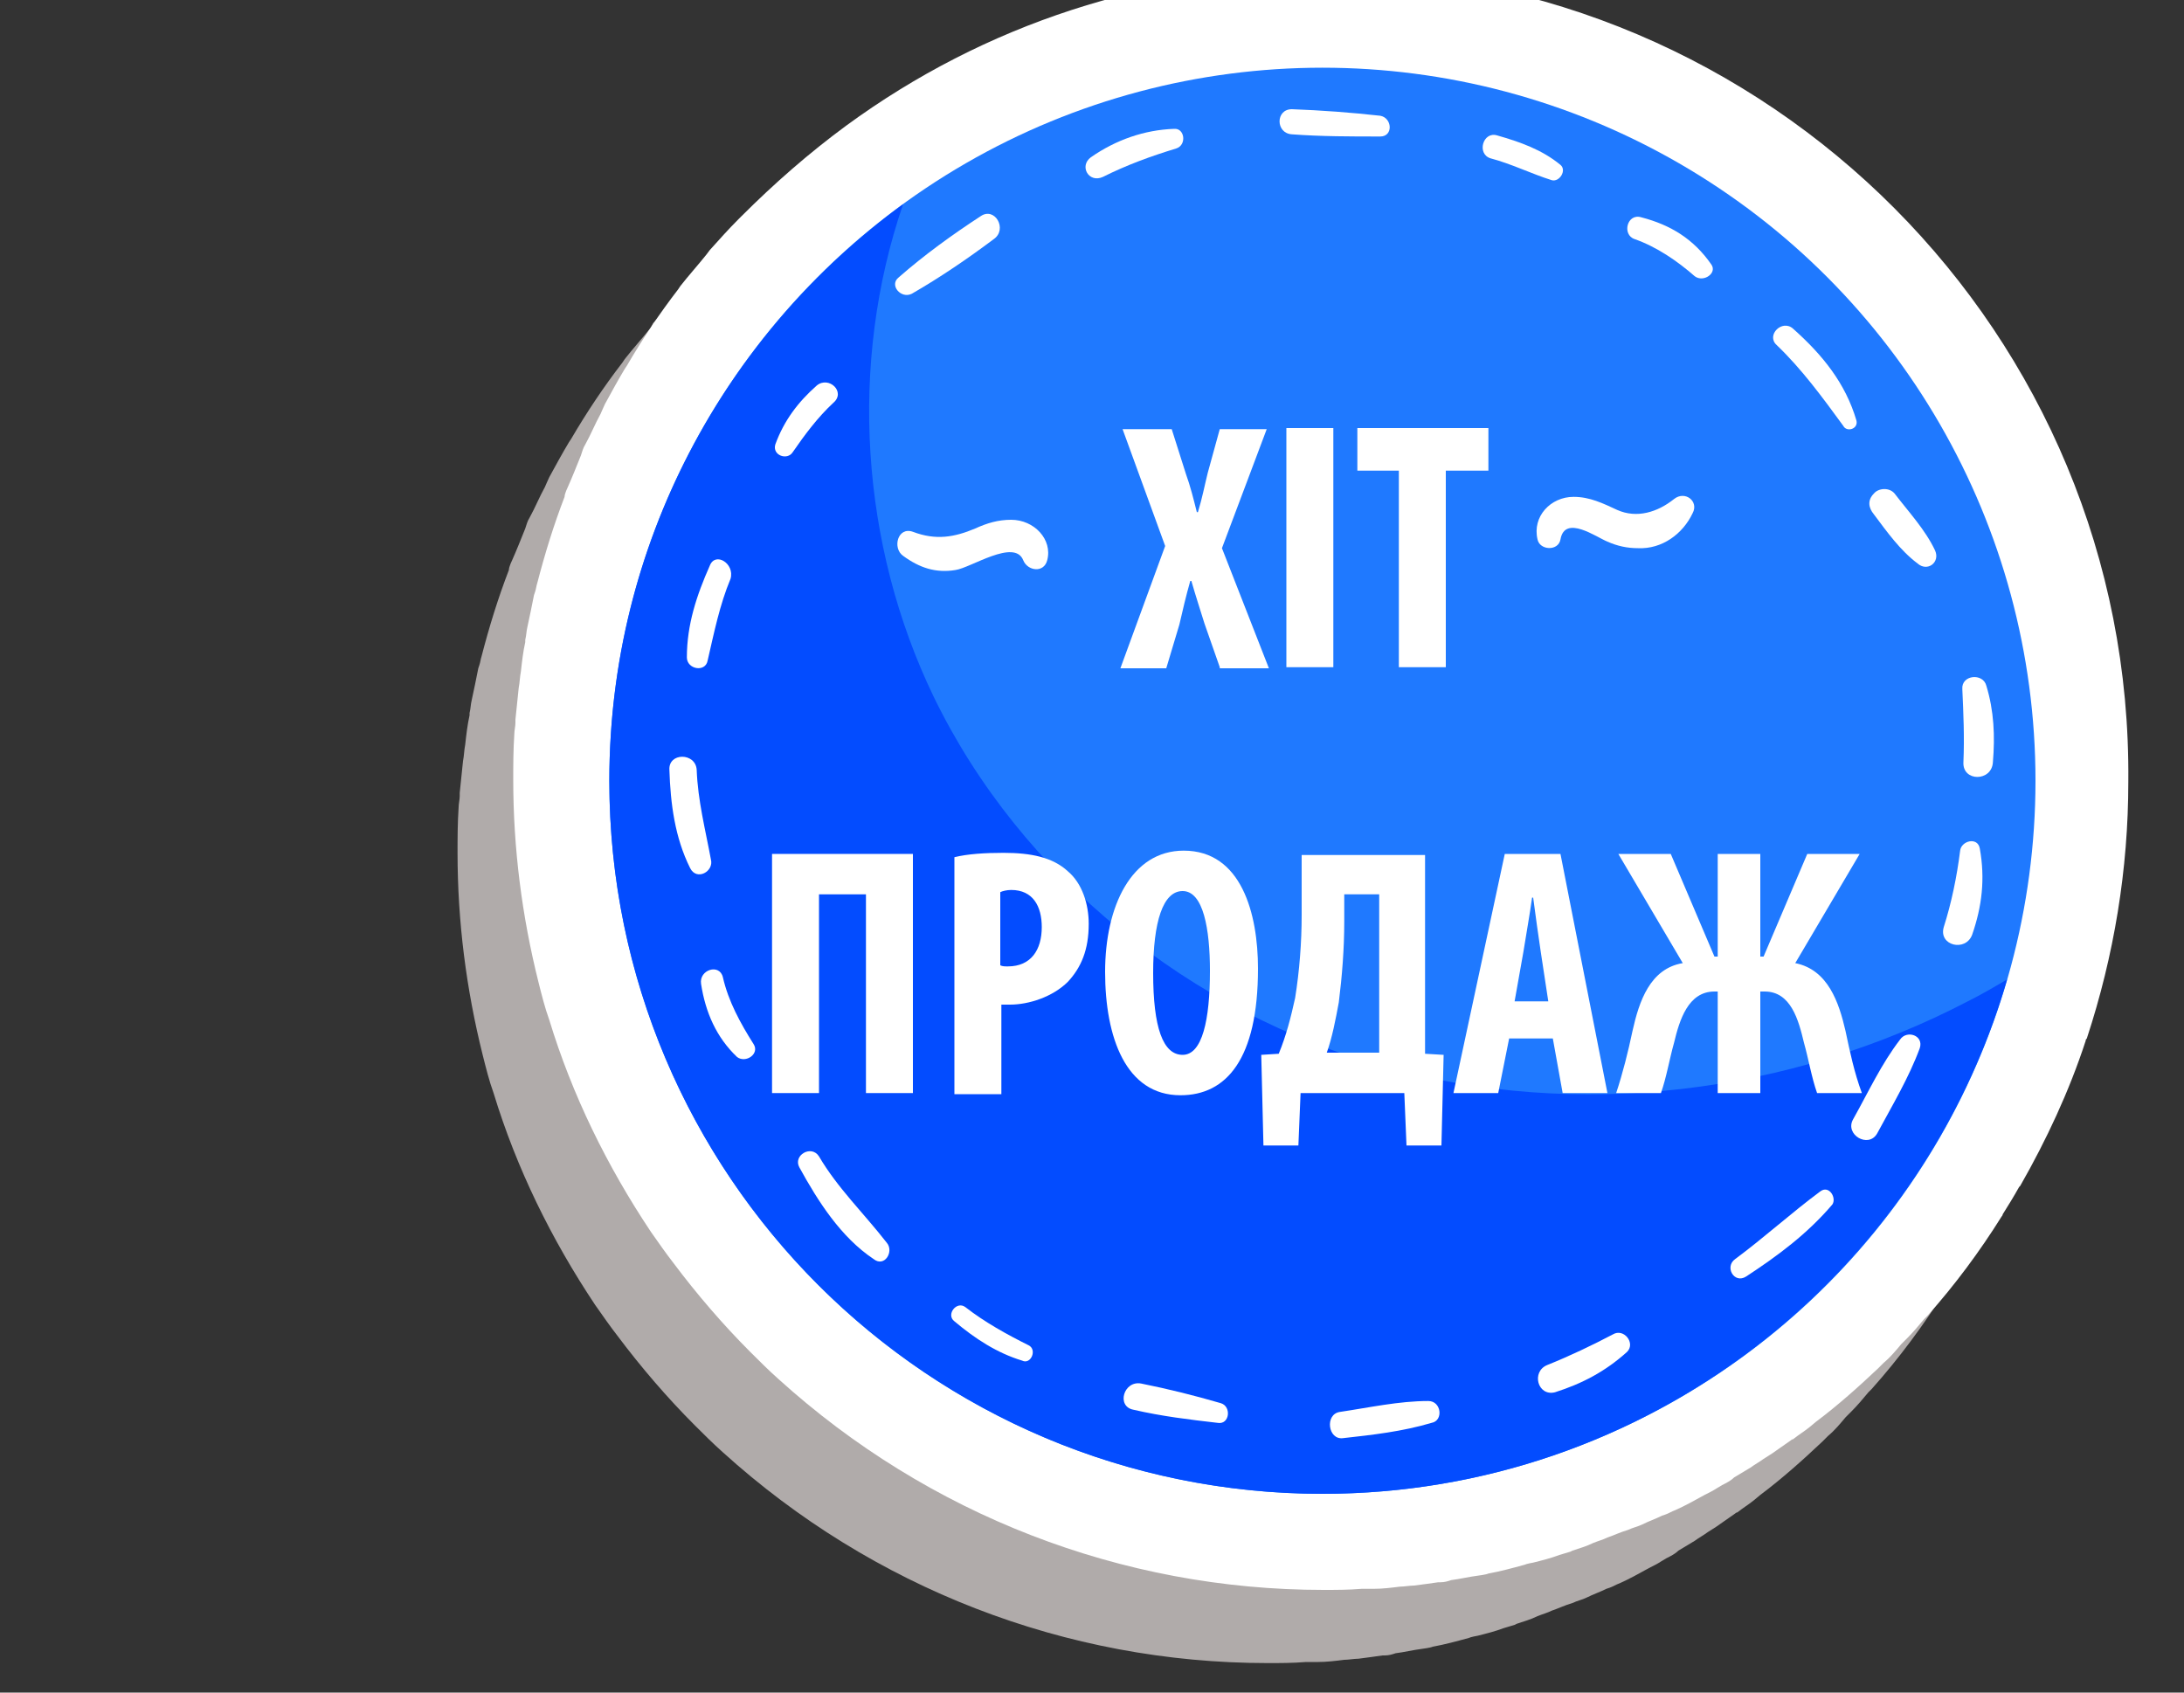 <?xml version="1.0" encoding="utf-8"?>
<!-- Generator: Adobe Illustrator 19.0.0, SVG Export Plug-In . SVG Version: 6.00 Build 0)  -->
<svg version="1.1" id="Layer_1" xmlns="http://www.w3.org/2000/svg" xmlns:xlink="http://www.w3.org/1999/xlink" x="0px" y="0px"
	 viewBox="0 0 200 155" style="enable-background:new 0 0 200 155;" xml:space="preserve">
<rect x="0" y="0" width="200" height="155" fill="#333333" stroke="none"/>
<style type="text/css">
	.st0{fill:#B0ABAA;}
	.st1{fill:#FFFFFF;}
	.st2{fill:#1F79FF;}
	.st3{fill:#034CFF;}
</style>
<g id="XMLID_24_">
	<path id="XMLID_28_" class="st0" d="M115.9,4C100.1,4,85,8.9,72.3,18.2c-3.4,2.5-6.6,5.3-9.6,8.3l-0.3,0.3
		c-0.9,0.9-1.7,1.8-2.6,2.8L59.6,30c-0.8,1-1.7,2-2.4,2.9L57,33.2c-1.7,2.2-3.3,4.6-4.7,7l-0.2,0.3c-0.6,1-1.2,2.1-1.8,3.2
		c-0.1,0.2-0.4,0.9-0.4,0.9c-0.5,0.9-0.9,1.9-1.4,2.8c-0.2,0.3-0.3,0.7-0.4,1c-0.4,1-0.8,2-1.2,2.9c0,0-0.3,0.6-0.3,0.9
		c-1,2.6-1.8,5.2-2.5,7.9c-0.1,0.3-0.1,0.5-0.2,0.8l-0.1,0.3c-0.2,1-0.4,2-0.6,2.9c-0.1,0.4-0.1,0.8-0.2,1.2l0,0.2
		c-0.2,0.9-0.3,1.8-0.4,2.7c-0.1,0.5-0.1,1-0.2,1.5c-0.1,1-0.2,1.9-0.3,2.9l0,0.3c0,0.3-0.1,0.7-0.1,1c-0.1,1.5-0.1,2.9-0.1,4.2
		c0,6.3,0.8,12.5,2.3,18.5c0.3,1.2,0.6,2.4,1,3.5c2.1,6.9,5.3,13.4,9.3,19.4c0.7,1,1.4,2,2.1,2.9c2.1,2.8,4.5,5.6,7,8.1
		c0.8,0.8,1.7,1.7,2.6,2.5c13.7,12.4,31.4,19.3,49.9,19.3c1.1,0,2.3,0,3.5-0.1c0.3,0,0.5,0,0.8,0l0.3,0c0.8,0,1.6-0.1,2.4-0.2
		c0.4,0,0.9-0.1,1.3-0.1c0.8-0.1,1.5-0.2,2.2-0.3l0.2,0c0.4,0,0.7-0.1,1-0.2c0.8-0.1,1.6-0.3,2.4-0.4c0,0,0.8-0.1,1-0.2
		c1.1-0.2,2.2-0.5,3.3-0.8c0.2-0.1,0.8-0.2,0.8-0.2c0.8-0.2,1.6-0.4,2.4-0.7c0.3-0.1,0.7-0.2,1-0.3l0.2-0.1c0.6-0.2,1.3-0.4,1.9-0.7
		c0.5-0.2,0.9-0.3,1.3-0.5c0.6-0.2,1.2-0.5,1.9-0.7c0.4-0.2,0.9-0.3,1.3-0.5c0.6-0.3,1.2-0.5,1.8-0.8l0.3-0.1
		c0.3-0.1,0.6-0.3,0.9-0.4c0.9-0.4,1.8-0.9,2.7-1.4c0.4-0.2,0.8-0.4,1.1-0.6l0.5-0.3c0.4-0.2,0.8-0.4,1.1-0.7c0.5-0.3,1-0.6,1.5-0.9
		c0.4-0.3,0.8-0.5,1.2-0.8c0.5-0.3,1.1-0.7,1.5-1c0.3-0.2,0.7-0.5,1-0.7c0,0,0.1-0.1,0.2-0.1c0.5-0.4,1-0.7,1.5-1.1l0.6-0.5
		c2-1.5,3.9-3.2,5.7-4.9l0.5-0.5c0.6-0.5,1.1-1.1,1.6-1.7l0.5-0.5c0.6-0.6,1.1-1.2,1.6-1.8l0.3-0.3c2.5-2.8,4.8-5.9,6.8-9.1
		c0,0,0.1-0.1,0.1-0.2c0.5-0.8,1-1.6,1.5-2.5l0.1-0.1c2.4-4.2,4.5-8.7,6-13.3c0-0.1,0-0.1,0.1-0.2c2.5-7.6,3.8-15.5,3.8-23.5
		C190.1,37.3,156.8,4,115.9,4z"/>
	<path id="XMLID_27_" class="st1" d="M121.1-2.7c-15.8,0-30.9,4.9-43.6,14.2c-3.4,2.5-6.6,5.3-9.6,8.3l-0.3,0.3
		c-0.9,0.9-1.7,1.8-2.6,2.8l-0.3,0.4c-0.8,1-1.7,2-2.4,2.9l-0.2,0.3c-1.7,2.2-3.3,4.6-4.7,7l-0.2,0.3c-0.6,1-1.2,2.1-1.8,3.2
		c-0.1,0.2-0.4,0.9-0.4,0.9c-0.5,0.9-0.9,1.9-1.4,2.8c-0.2,0.3-0.3,0.7-0.4,1c-0.4,1-0.8,2-1.2,2.9c0,0-0.3,0.6-0.3,0.9
		c-1,2.6-1.8,5.2-2.5,7.9c-0.1,0.3-0.1,0.5-0.2,0.8l-0.1,0.3c-0.2,1-0.4,2-0.6,2.9c-0.1,0.4-0.1,0.8-0.2,1.2l0,0.2
		c-0.2,0.9-0.3,1.8-0.4,2.7c-0.1,0.5-0.1,1-0.2,1.5c-0.1,1-0.2,1.9-0.3,2.9l0,0.3c0,0.3-0.1,0.7-0.1,1c-0.1,1.5-0.1,2.9-0.1,4.2
		c0,6.3,0.8,12.5,2.3,18.5c0.3,1.2,0.6,2.4,1,3.5c2.1,6.9,5.3,13.4,9.3,19.4c0.7,1,1.4,2,2.1,2.9c2.1,2.8,4.5,5.6,7,8.1
		c0.8,0.8,1.7,1.7,2.6,2.5c13.7,12.4,31.4,19.3,49.9,19.3c1.1,0,2.3,0,3.5-0.1c0.3,0,0.5,0,0.8,0l0.3,0c0.8,0,1.6-0.1,2.4-0.2
		c0.4,0,0.9-0.1,1.3-0.1c0.8-0.1,1.5-0.2,2.2-0.3l0.2,0c0.4,0,0.7-0.1,1-0.2c0.8-0.1,1.6-0.3,2.4-0.4c0,0,0.8-0.1,1-0.2
		c1.1-0.2,2.2-0.5,3.3-0.8c0.2-0.1,0.8-0.2,0.8-0.2c0.8-0.2,1.6-0.4,2.4-0.7c0.3-0.1,0.7-0.2,1-0.3l0.2-0.1c0.6-0.2,1.3-0.4,1.9-0.7
		c0.5-0.2,0.9-0.3,1.3-0.5c0.6-0.2,1.2-0.5,1.9-0.7c0.4-0.2,0.9-0.3,1.3-0.5c0.6-0.3,1.2-0.5,1.8-0.8l0.3-0.1
		c0.3-0.1,0.6-0.3,0.9-0.4c0.9-0.4,1.8-0.9,2.7-1.4c0.4-0.2,0.8-0.4,1.1-0.6l0.5-0.3c0.4-0.2,0.8-0.4,1.1-0.7c0.5-0.3,1-0.6,1.5-0.9
		c0.4-0.3,0.8-0.5,1.2-0.8c0.5-0.3,1.1-0.7,1.5-1c0.3-0.2,0.7-0.5,1-0.7c0,0,0.1-0.1,0.2-0.1c0.5-0.4,1-0.7,1.5-1.1l0.6-0.5
		c2-1.5,3.9-3.2,5.7-4.9l0.5-0.5c0.6-0.5,1.1-1.1,1.6-1.7l0.5-0.5c0.6-0.6,1.1-1.2,1.6-1.8l0.3-0.3c2.5-2.8,4.8-5.9,6.8-9.1
		c0,0,0.1-0.1,0.1-0.2c0.5-0.8,1-1.6,1.5-2.5l0.1-0.1c2.4-4.2,4.5-8.7,6-13.3c0-0.1,0-0.1,0.1-0.2c2.5-7.6,3.8-15.5,3.8-23.5
		C195.3,30.6,162-2.7,121.1-2.7z"/>
	<circle id="XMLID_26_" class="st2" cx="121.1" cy="71.5" r="65.3"/>
	<path id="XMLID_25_" class="st3" d="M121.1,136.8c29.7,0,54.8-19.9,62.7-47.1c-1.2,0.7-2.4,1.4-3.6,2c-16.3,8.5-35.8,10.9-53.4,6
		c-17.7-4.9-33.3-17.4-41.3-33.9c-6.7-13.9-7.8-30.5-2.8-45.1C66.4,30.6,55.8,49.8,55.8,71.5C55.8,107.6,85.1,136.8,121.1,136.8z"/>
	<path id="XMLID_22_" class="st1" d="M153.3,45.7c-1.5,1.2-3.4,1.8-5.2,1c-1.3-0.6-2.5-1.2-4-1.2c-2.1,0-3.8,1.8-3.3,3.9
		c0.2,1,1.9,1.1,2.1,0c0.4-2.3,3.3-0.2,4.3,0.2c0.9,0.4,1.8,0.6,2.8,0.6c2.2,0.1,4.1-1.3,5-3.2C155.6,45.9,154.3,44.9,153.3,45.7z"
		/>
	<path id="XMLID_21_" class="st1" d="M92.6,47.6c-1.2,0-2.2,0.3-3.3,0.8c-1.9,0.8-3.6,1.1-5.7,0.3c-1.4-0.5-1.9,1.5-0.9,2.2
		c1.5,1.1,3,1.6,4.8,1.3c1.4-0.2,5.4-2.9,6.2-0.9c0.4,1,1.9,1.2,2.2,0C96.4,49.4,94.7,47.6,92.6,47.6z"/>
	<path id="XMLID_20_" class="st1" d="M89.8,19.8c-2.6,1.7-5.1,3.5-7.5,5.6c-0.9,0.7,0.2,2,1.2,1.5c2.6-1.5,5.1-3.2,7.5-5
		C92.3,21,91.1,18.9,89.8,19.8z"/>
	<path id="XMLID_19_" class="st1" d="M74.8,35.3c-1.7,1.5-3,3.2-3.8,5.4c-0.3,1,1.1,1.5,1.6,0.7c1.1-1.6,2.3-3.2,3.7-4.5
		C77.5,35.9,75.9,34.4,74.8,35.3z"/>
	<path id="XMLID_18_" class="st1" d="M65,51.8c-1.2,2.7-2.1,5.4-2.1,8.4c0,1.1,1.7,1.4,1.9,0.3c0.6-2.6,1.1-5.1,2.1-7.5
		C67.3,51.6,65.5,50.5,65,51.8z"/>
	<path id="XMLID_17_" class="st1" d="M65.1,78.7c-0.5-2.7-1.2-5.4-1.3-8.2c-0.1-1.6-2.6-1.6-2.5,0c0.1,3.1,0.5,6.2,1.9,9
		C63.8,80.7,65.4,79.8,65.1,78.7z"/>
	<path id="XMLID_16_" class="st1" d="M69,95.6c-1.2-1.9-2.3-3.9-2.8-6.1c-0.3-1.3-2.2-0.7-2,0.6c0.4,2.6,1.4,4.9,3.3,6.7
		C68.3,97.4,69.6,96.5,69,95.6z"/>
	<path id="XMLID_15_" class="st1" d="M81.2,113.8c-2.1-2.7-4.5-5-6.2-7.9c-0.7-1.1-2.4-0.1-1.8,1c1.7,3.1,3.8,6.4,6.8,8.4
		C81,116.1,81.9,114.6,81.2,113.8z"/>
	<path id="XMLID_14_" class="st1" d="M94.2,123.2c-2-1-4-2.1-5.8-3.5c-0.8-0.6-1.8,0.7-1,1.3c1.9,1.6,3.9,2.9,6.2,3.6
		C94.4,125,95,123.6,94.2,123.2z"/>
	<path id="XMLID_13_" class="st1" d="M111.8,128.5c-2.4-0.7-4.8-1.3-7.3-1.8c-1.6-0.3-2.3,2.1-0.7,2.4c2.6,0.6,5.1,0.9,7.7,1.2
		C112.6,130.5,112.8,128.8,111.8,128.5z"/>
	<path id="XMLID_12_" class="st1" d="M130.8,128.3c-2.7,0-5.4,0.6-8.1,1c-1.4,0.2-1.1,2.6,0.3,2.4c2.7-0.3,5.4-0.6,8.1-1.4
		C132.2,130.1,132,128.3,130.8,128.3z"/>
	<path id="XMLID_11_" class="st1" d="M147.7,122.2c-1.9,1-4,2-6,2.8c-1.5,0.6-0.9,2.9,0.7,2.5c2.5-0.8,4.6-1.9,6.6-3.7
		C149.8,123,148.7,121.6,147.7,122.2z"/>
	<path id="XMLID_10_" class="st1" d="M166.7,109.1c-2.7,2-5.1,4.2-7.8,6.2c-1,0.7-0.1,2.3,1,1.6c2.9-1.9,5.6-3.9,7.9-6.6
		C168.2,109.7,167.5,108.5,166.7,109.1z"/>
	<path id="XMLID_9_" class="st1" d="M174,95.2c-1.7,2.2-2.9,4.8-4.3,7.3c-0.8,1.4,1.4,2.7,2.2,1.3c1.4-2.6,2.9-5.1,3.9-7.8
		C176.2,94.8,174.6,94.3,174,95.2z"/>
	<path id="XMLID_8_" class="st1" d="M181.3,77.7c-0.2-1.1-1.7-0.7-1.8,0.2c-0.3,2.4-0.8,4.8-1.5,7c-0.5,1.7,2,2.3,2.6,0.7
		C181.5,83,181.8,80.5,181.3,77.7z"/>
	<path id="XMLID_7_" class="st1" d="M181.9,62.8c-0.3-1.2-2.3-1-2.2,0.3c0.1,2.2,0.2,4.4,0.1,6.7c-0.1,1.8,2.6,1.8,2.7,0
		C182.7,67.4,182.6,65.1,181.9,62.8z"/>
	<path id="XMLID_6_" class="st1" d="M107.5,11.8c-2.7,0.1-5.3,1-7.6,2.6c-1.1,0.8-0.2,2.4,1.1,1.8c2.2-1.1,4.4-1.9,6.7-2.6
		C108.7,13.3,108.5,11.7,107.5,11.8z"/>
	<path id="XMLID_5_" class="st1" d="M126.4,10.6c-2.7-0.3-5.4-0.5-8.1-0.6c-1.5,0-1.5,2.2,0,2.3c2.7,0.2,5.4,0.2,8.1,0.2
		C127.6,12.5,127.5,10.8,126.4,10.6z"/>
	<path id="XMLID_4_" class="st1" d="M142.9,15.1c-1.7-1.4-3.7-2.1-5.8-2.7c-1.3-0.4-1.9,1.7-0.6,2.1c1.9,0.5,3.7,1.4,5.6,2
		C142.8,16.7,143.5,15.6,142.9,15.1z"/>
	<path id="XMLID_3_" class="st1" d="M156.7,24.2c-1.6-2.3-3.7-3.6-6.4-4.3c-1.3-0.4-1.8,1.6-0.6,2c2,0.7,3.9,2,5.5,3.4
		C156,25.9,157.3,25,156.7,24.2z"/>
	<path id="XMLID_2_" class="st1" d="M170,38.5c-1-3.4-3.1-6-5.8-8.4c-1-0.9-2.5,0.6-1.5,1.5c2.3,2.2,4.2,4.8,6.1,7.4
		C169.1,39.6,170.2,39.3,170,38.5z"/>
	<path id="XMLID_1_" class="st1" d="M177.2,50.4c-0.9-1.9-2.4-3.5-3.7-5.2c-0.5-0.6-1.5-0.5-1.9,0c-0.6,0.6-0.5,1.3,0,1.9
		c1.2,1.6,2.4,3.3,4,4.5C176.5,52.4,177.7,51.5,177.2,50.4z"/>
</g>
<g id="XMLID_29_">
	<path id="XMLID_30_" class="st1" d="M111.7,61.1l-1.4-4c-0.4-1.3-0.8-2.5-1.2-3.9H109c-0.4,1.4-0.7,2.7-1,4l-1.2,4h-4.2l4.1-11.2
		l-3.9-10.7h4.5l1.3,4.1c0.4,1.1,0.7,2.3,1,3.5h0.1c0.4-1.3,0.6-2.4,0.9-3.6l1.1-4h4.3l-4.1,10.9l4.3,11H111.7z"/>
	<path id="XMLID_32_" class="st1" d="M122.1,39.2v21.9h-4.3V39.2H122.1z"/>
	<path id="XMLID_34_" class="st1" d="M128.2,43.1h-3.9v-3.9h12v3.9h-3.9v18h-4.3V43.1z"/>
	<path id="XMLID_36_" class="st1" d="M83.6,78.2v21.9h-4.3V81.9H75v18.2h-4.3V78.2H83.6z"/>
	<path id="XMLID_38_" class="st1" d="M87.4,78.5c1.2-0.3,2.8-0.4,4.5-0.4c2.5,0,4.5,0.4,5.9,1.7c1.3,1.1,1.9,3,1.9,4.8
		c0,2.4-0.7,4-1.9,5.3c-1.4,1.4-3.6,2.1-5.3,2.1c-0.3,0-0.6,0-0.8,0v8.2h-4.3V78.5z M91.6,88.4c0.2,0.1,0.4,0.1,0.7,0.1
		c2.1,0,3.1-1.5,3.1-3.6c0-1.9-0.8-3.4-2.8-3.4c-0.4,0-0.8,0.1-1,0.2V88.4z"/>
	<path id="XMLID_41_" class="st1" d="M115.2,88.7c0,8.3-2.9,11.6-7.1,11.6c-5,0-6.9-5.3-6.9-11.3c0-6,2.4-11.1,7.2-11.1
		C113.7,77.9,115.2,83.7,115.2,88.7z M105.6,89.1c0,5,0.9,7.5,2.7,7.5c1.8,0,2.5-3.2,2.5-7.7c0-3.8-0.6-7.3-2.5-7.3
		C106.5,81.6,105.6,84.4,105.6,89.1z"/>
	<path id="XMLID_44_" class="st1" d="M130.5,78.2v18.3l1.7,0.1l-0.2,8.3h-3.2l-0.2-4.8h-9.5l-0.2,4.8h-3.2l-0.2-8.3l1.6-0.1
		c0.7-1.7,1.1-3.3,1.5-5.1c0.4-2.5,0.6-5.1,0.6-7.6v-5.5H130.5z M123.1,84.4c0,2.5-0.2,5-0.5,7.4c-0.3,1.6-0.6,3.2-1.1,4.6h4.8V81.9
		h-3.2V84.4z"/>
	<path id="XMLID_47_" class="st1" d="M138.2,95.1l-1,5h-4.1l4.7-21.9h5.1l4.3,21.9h-4.1l-0.9-5H138.2z M141.8,91.8l-0.7-4.6
		c-0.2-1.3-0.5-3.5-0.7-5h-0.1c-0.2,1.5-0.6,3.7-0.8,5l-0.8,4.5H141.8z"/>
	<path id="XMLID_50_" class="st1" d="M153,78.2l4,9.4h0.3v-9.4h3.9v9.4h0.3l4-9.4h4.8l-5.9,10c3,0.6,4,3.6,4.6,6.2
		c0.4,1.9,0.8,3.8,1.5,5.7h-4.1c-0.5-1.4-0.8-3.2-1.2-4.6c-0.5-2.1-1.2-4.7-3.6-4.7h-0.4v9.3h-3.9v-9.3H157c-2.4,0-3.2,2.6-3.7,4.7
		c-0.4,1.4-0.7,3.2-1.2,4.6H148c0.6-1.8,1.1-3.8,1.5-5.7c0.6-2.7,1.6-5.7,4.6-6.2l-5.9-10H153z"/>
</g>
</svg>

